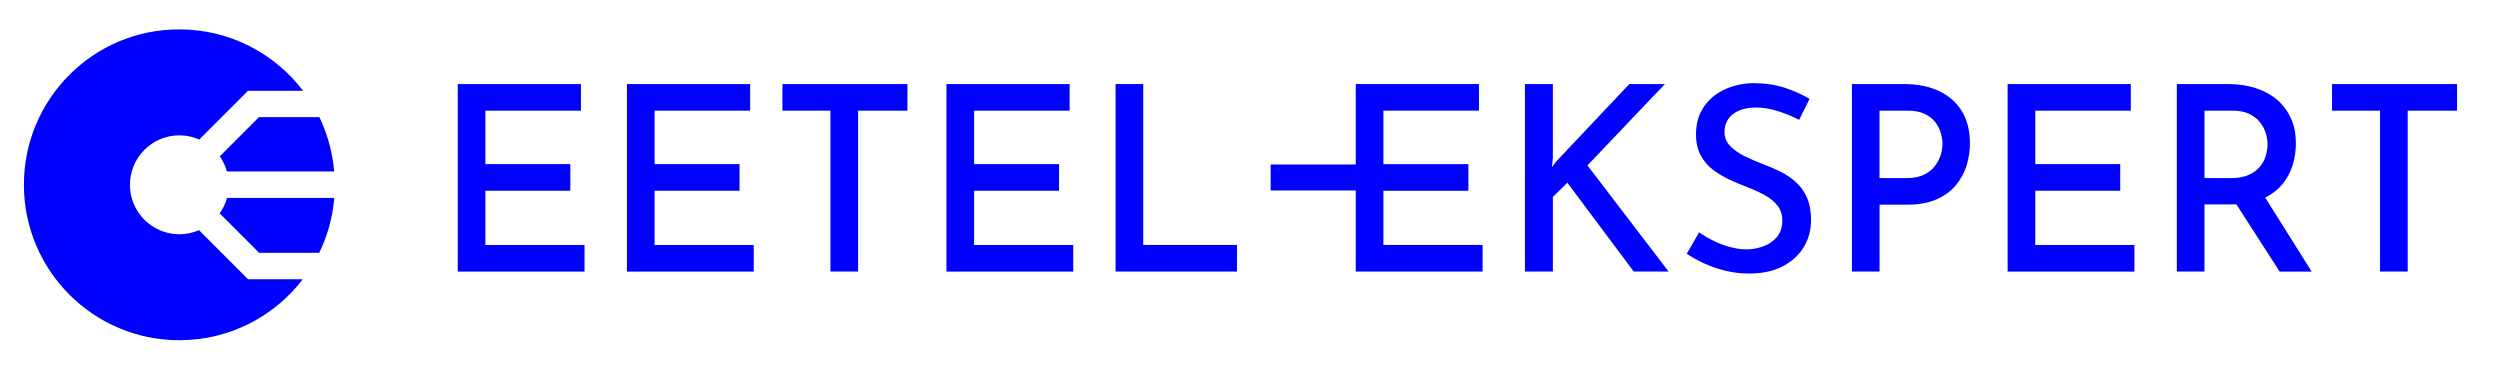 <svg xmlns="http://www.w3.org/2000/svg" id="uuid-04f77c9f-796f-450e-b149-7fb427ed9109" data-name="Layer 1" viewBox="0 0 360.8 53.43"><path d="m66.06,12.13h17.78v3.84h-13.79v7.72h12.26v3.84h-12.26v7.83h14.31v3.84h-18.3V12.13Z" style="fill: blue;"></path><path d="m90.48,12.13h17.78v3.84h-13.79v7.72h12.26v3.84h-12.26v7.83h14.31v3.84h-18.3V12.13Z" style="fill: blue;"></path><path d="m112.92,12.13h18.04v3.84h-7.12v23.22h-3.99V15.97h-6.93v-3.84Z" style="fill: blue;"></path><path d="m136.59,12.13h17.78v3.84h-13.79v7.72h12.26v3.84h-12.26v7.83h14.31v3.84h-18.3V12.13Z" style="fill: blue;"></path><path d="m161,12.13h3.99v23.22h13.53v3.84h-17.52V12.13Z" style="fill: blue;"></path><polygon points="199.65 35.35 199.65 27.53 211.92 27.53 211.92 23.69 199.65 23.69 199.65 15.97 213.44 15.97 213.44 12.13 195.66 12.13 195.66 23.74 183.38 23.74 183.38 27.49 195.66 27.49 195.66 39.19 213.97 39.19 213.97 35.35 199.65 35.35" style="fill: blue;"></polygon><path d="m224.1,22.79l-.11,1.34.56-.78,10.59-11.22h5.14l-11.18,11.74,11.71,15.32h-5.03l-9.58-12.82-2.09,2.05v10.77h-4.03V12.13h4.03v10.66Z" style="fill: blue;"></path><path d="m259.66,17.31c-.94-.5-1.96-.92-3.06-1.27-1.09-.35-2.15-.52-3.17-.52-1.39,0-2.5.32-3.32.95-.82.63-1.23,1.5-1.23,2.59,0,.77.27,1.44.82,2.01.55.57,1.25,1.07,2.12,1.49.87.42,1.79.82,2.76,1.19.82.3,1.63.65,2.44,1.06s1.54.91,2.2,1.51c.66.6,1.18,1.34,1.57,2.22.38.88.58,1.96.58,3.22,0,1.44-.35,2.75-1.06,3.91-.71,1.17-1.73,2.09-3.06,2.78-1.33.68-2.94,1.03-4.83,1.03-1.14,0-2.25-.13-3.34-.39s-2.1-.61-3.06-1.04c-.96-.43-1.82-.91-2.59-1.43l1.79-3.09c.6.42,1.28.83,2.05,1.21.77.39,1.57.69,2.4.91.83.22,1.62.34,2.37.34.82,0,1.63-.14,2.42-.43.8-.29,1.45-.73,1.98-1.34.52-.61.78-1.41.78-2.4,0-.84-.23-1.56-.69-2.14-.46-.58-1.07-1.09-1.83-1.51-.76-.42-1.57-.79-2.44-1.12-.85-.32-1.7-.68-2.57-1.08-.87-.4-1.68-.88-2.42-1.43-.75-.56-1.35-1.25-1.81-2.09-.46-.83-.69-1.86-.69-3.08,0-1.44.34-2.7,1.02-3.78.68-1.08,1.63-1.93,2.85-2.55s2.62-.97,4.21-1.04c1.81,0,3.39.22,4.73.67s2.53.98,3.58,1.6l-1.53,3.06Z" style="fill: blue;"></path><path d="m274.72,12.13c2.01,0,3.73.34,5.16,1.03s2.52,1.66,3.28,2.93,1.14,2.81,1.14,4.62c0,1.07-.16,2.12-.48,3.17-.32,1.04-.84,1.99-1.55,2.85s-1.65,1.54-2.81,2.05c-1.17.51-2.58.76-4.25.76h-3.95v9.65h-3.99V12.13h7.46Zm.48,13.57c.99,0,1.83-.17,2.5-.5.67-.34,1.2-.76,1.58-1.29.38-.52.66-1.06.82-1.62.16-.56.24-1.06.24-1.51,0-.5-.08-1.03-.24-1.58-.16-.56-.43-1.08-.8-1.57-.37-.48-.88-.88-1.53-1.19-.65-.31-1.45-.47-2.42-.47h-4.1v9.73h3.95Z" style="fill: blue;"></path><path d="m289.74,12.13h17.78v3.84h-13.79v7.72h12.26v3.84h-12.26v7.83h14.31v3.84h-18.3V12.13Z" style="fill: blue;"></path><path d="m336.56,12.13h18.04v3.84h-7.12v23.22h-3.99V15.97h-6.93v-3.84Z" style="fill: blue;"></path><g><path d="m37.38,16.9l-5.66,5.66c.46.66.81,1.39,1.03,2.19h15.48c-.24-2.79-.98-5.44-2.14-7.85h-8.71Z" style="fill: blue;"></path><path d="m35.8,40.3l-7.08-7.08c-.87.38-1.83.59-2.83.59-3.94,0-7.14-3.2-7.14-7.14s3.2-7.14,7.14-7.14c1.02,0,1.99.22,2.87.61l7.04-7.04h7.94c-4.1-5.38-10.57-8.86-17.86-8.86C13.49,4.22,3.45,14.27,3.45,26.66s10.04,22.44,22.44,22.44c7.26,0,13.71-3.45,17.81-8.8h-7.9Z" style="fill: blue;"></path><path d="m31.7,30.79l5.69,5.69h8.68c1.18-2.42,1.94-5.09,2.17-7.91h-15.48c-.22.81-.59,1.56-1.06,2.22Z" style="fill: blue;"></path></g><path d="m326.92,28.51c.95-.48,1.75-1.07,2.37-1.8.72-.84,1.24-1.79,1.57-2.83.32-1.04.48-2.1.48-3.17,0-1.39-.24-2.62-.73-3.67-.49-1.06-1.16-1.94-2.01-2.67-.86-.72-1.89-1.27-3.09-1.66-1.21-.39-2.52-.58-3.93-.58h-7.42v27.06h3.99v-9.69h3.95c.22,0,.43-.02.65-.02l6.25,9.72h4.62l-6.7-10.68Zm-2.34-3.29c-.68.32-1.53.48-2.55.48h-3.88v-9.73h4.1c.94,0,1.74.16,2.39.48.65.32,1.16.73,1.55,1.23.38.5.66,1.02.82,1.57.16.55.24,1.07.24,1.57,0,.52-.08,1.06-.24,1.62-.16.56-.43,1.08-.82,1.57-.39.48-.92.89-1.6,1.21Z" style="fill: blue;"></path></svg>